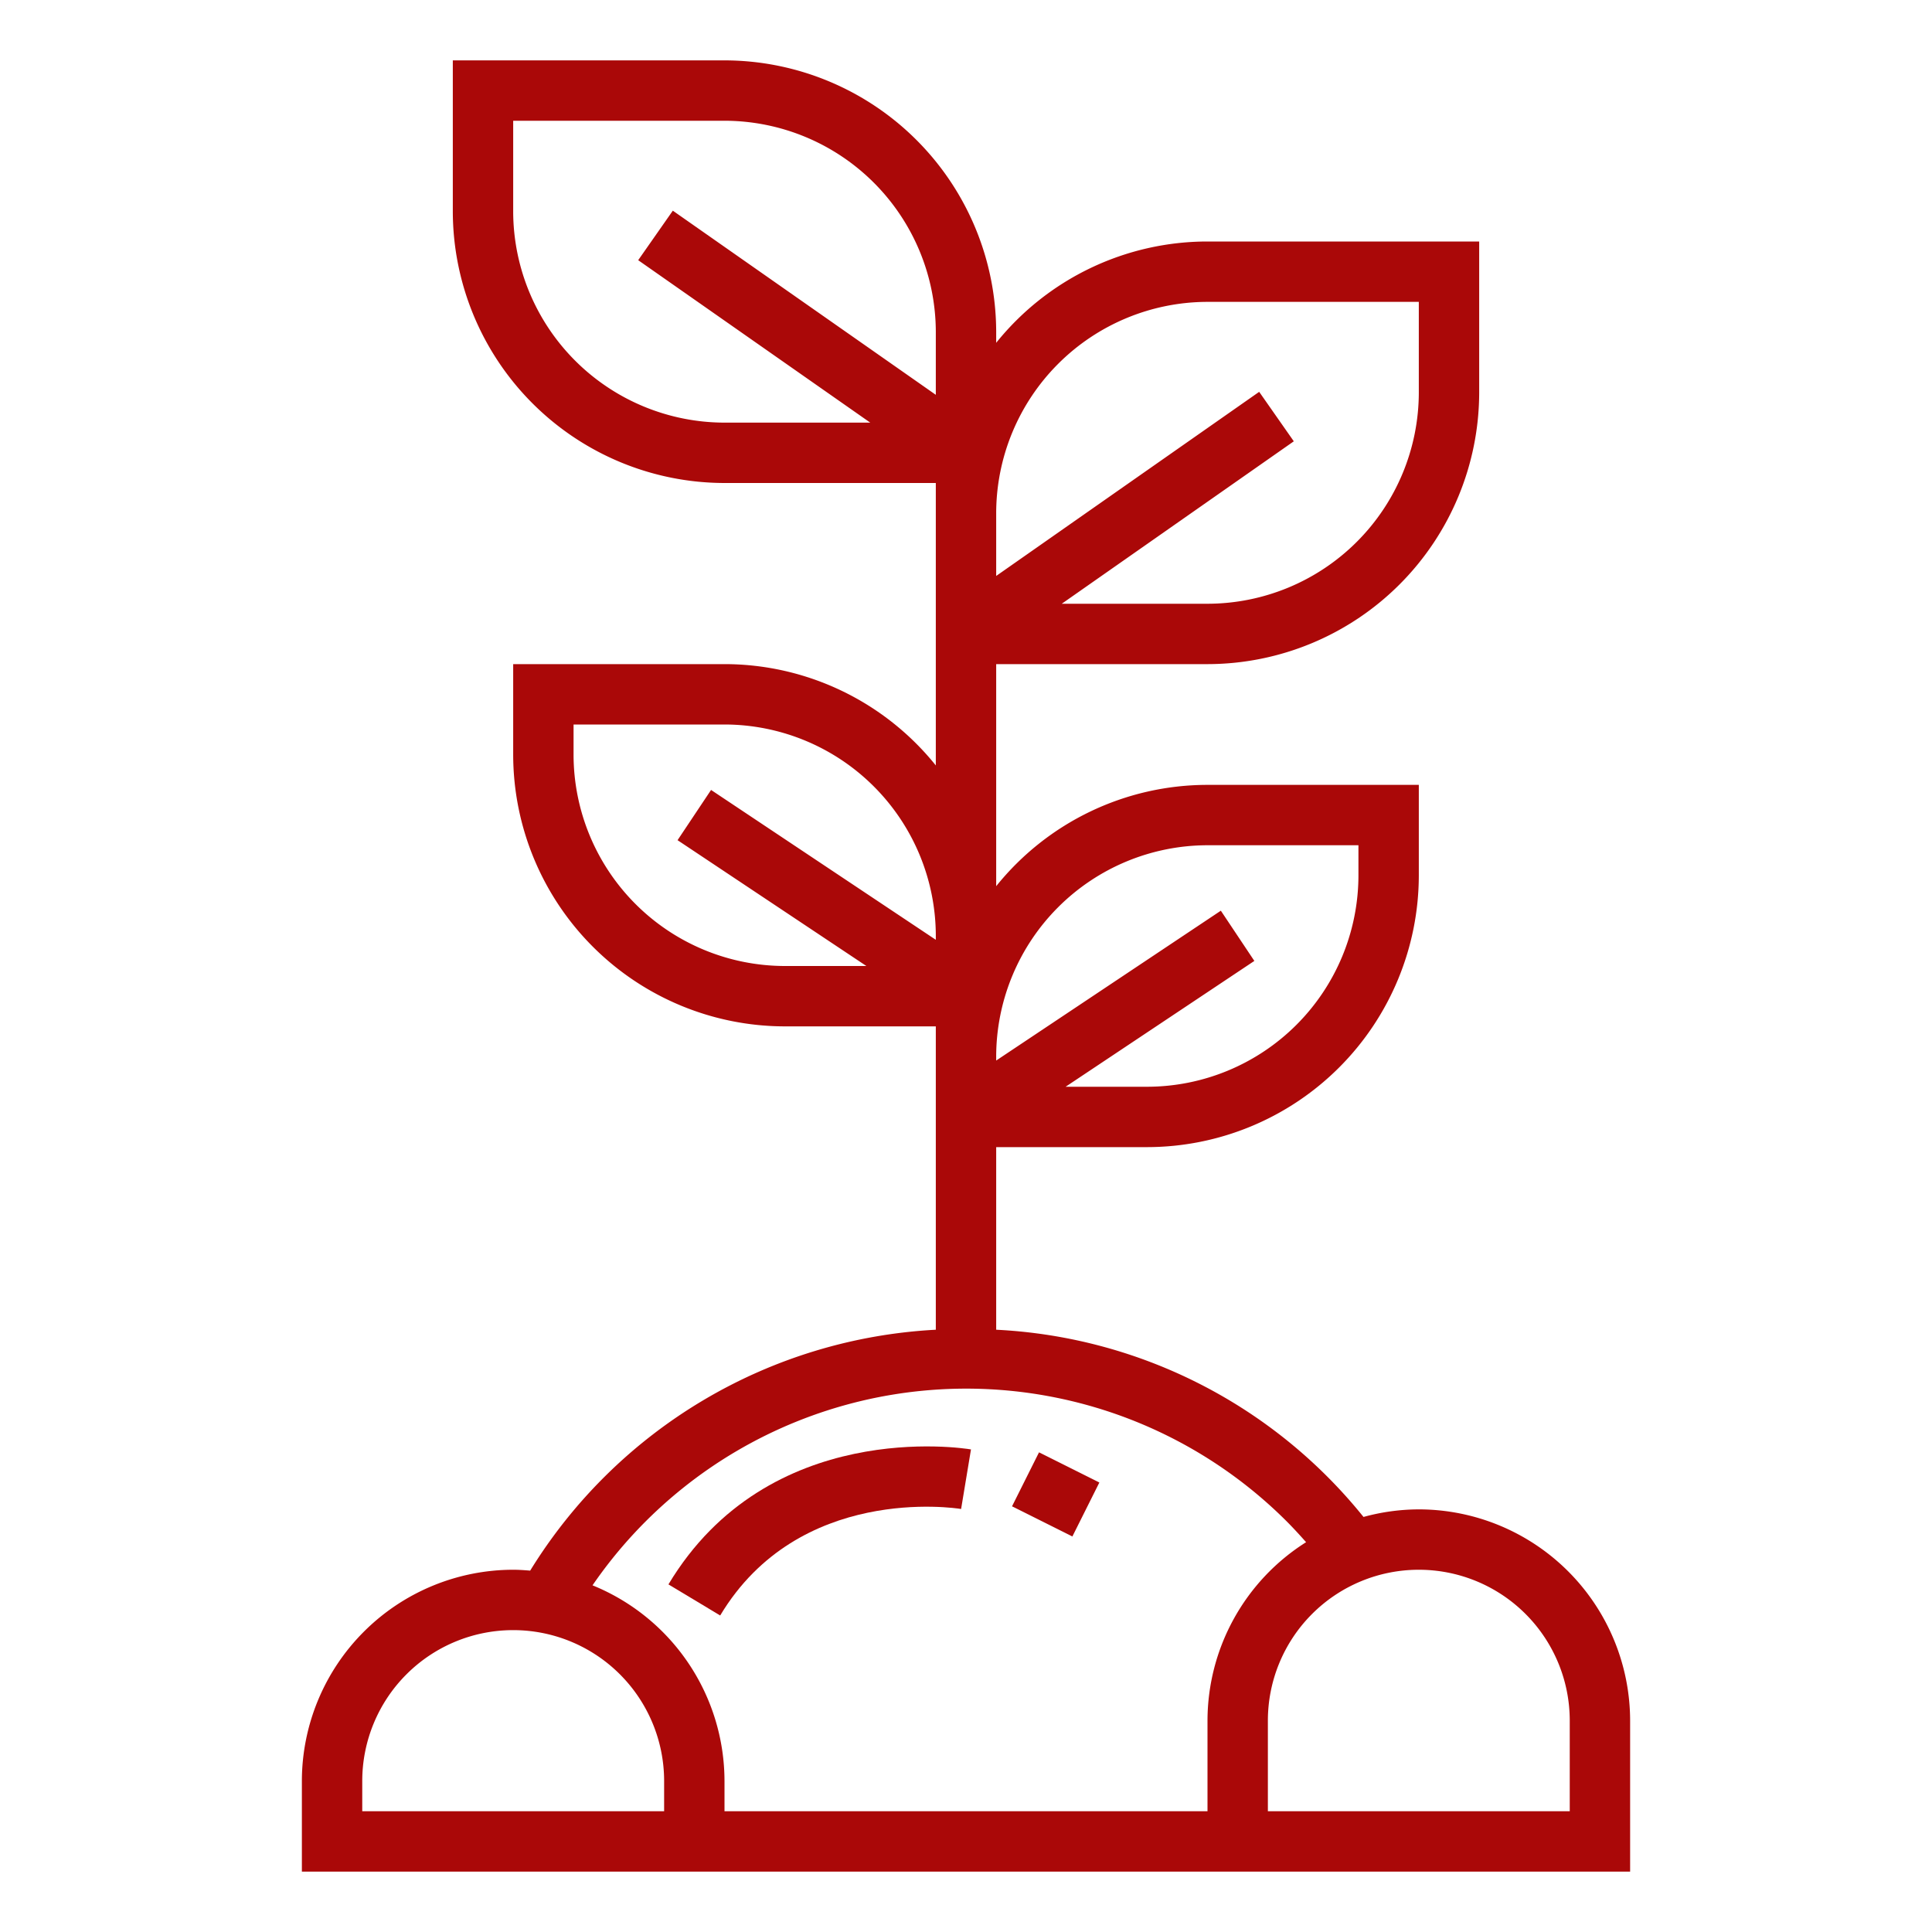 <?xml version="1.0" encoding="UTF-8"?> <svg xmlns="http://www.w3.org/2000/svg" height="512px" viewBox="0 0 64 64" width="512px"><path d="m47 50a6.966 6.966 0 0 0 -1.832.251 16.672 16.672 0 0 0 -12.168-6.202v-6.049h5a9.01 9.01 0 0 0 9-9v-3h-7a8.983 8.983 0 0 0 -7 3.356v-7.356h7a9.01 9.01 0 0 0 9-9v-5h-9a8.983 8.983 0 0 0 -7 3.356v-.356a9.01 9.01 0 0 0 -9-9h-9v5a9.01 9.01 0 0 0 9 9h7v9.356a8.983 8.983 0 0 0 -7-3.356h-7v3a9.01 9.01 0 0 0 9 9h5v10.049a16.823 16.823 0 0 0 -13.437 7.98c-.187-.015-.373-.029-.563-.029a7.008 7.008 0 0 0 -7 7v3h44v-5a7.008 7.008 0 0 0 -7-7zm-7-40h7v3a7.008 7.008 0 0 1 -7 7h-4.828l7.687-5.381-1.147-1.639-8.712 6.099v-2.079a7.008 7.008 0 0 1 7-7zm-23-3v-3h7a7.008 7.008 0 0 1 7 7v2.079l-8.712-6.1-1.147 1.64 7.687 5.381h-4.828a7.008 7.008 0 0 1 -7-7zm23 21h5v1a7.008 7.008 0 0 1 -7 7h-2.7l6.252-4.168-1.11-1.664-7.442 4.964v-.132a7.008 7.008 0 0 1 7-7zm-21-3v-1h5a7.008 7.008 0 0 1 7 7v.132l-7.445-4.964-1.11 1.664 6.255 4.168h-2.7a7.008 7.008 0 0 1 -7-7zm-7 35v-1a5 5 0 0 1 10 0v1zm12 0v-1a7.009 7.009 0 0 0 -4.372-6.484 15.016 15.016 0 0 1 22.985-2.129c.223.223.44.46.653.7a7 7 0 0 0 -3.266 5.913v3zm28 0h-10v-3a5 5 0 0 1 10 0z" fill="#AA0808"></path><path d="m22.143 52.485 1.714 1.03c2.6-4.338 7.763-3.564 7.981-3.528l.327-1.973c-.273-.046-6.711-1.049-10.022 4.471z" fill="#AA0808"></path><path d="m34 48.382h2v2.236h-2z" transform="matrix(.447 -.894 .894 .447 -24.927 58.668)" fill="#AA0808"></path></svg> 